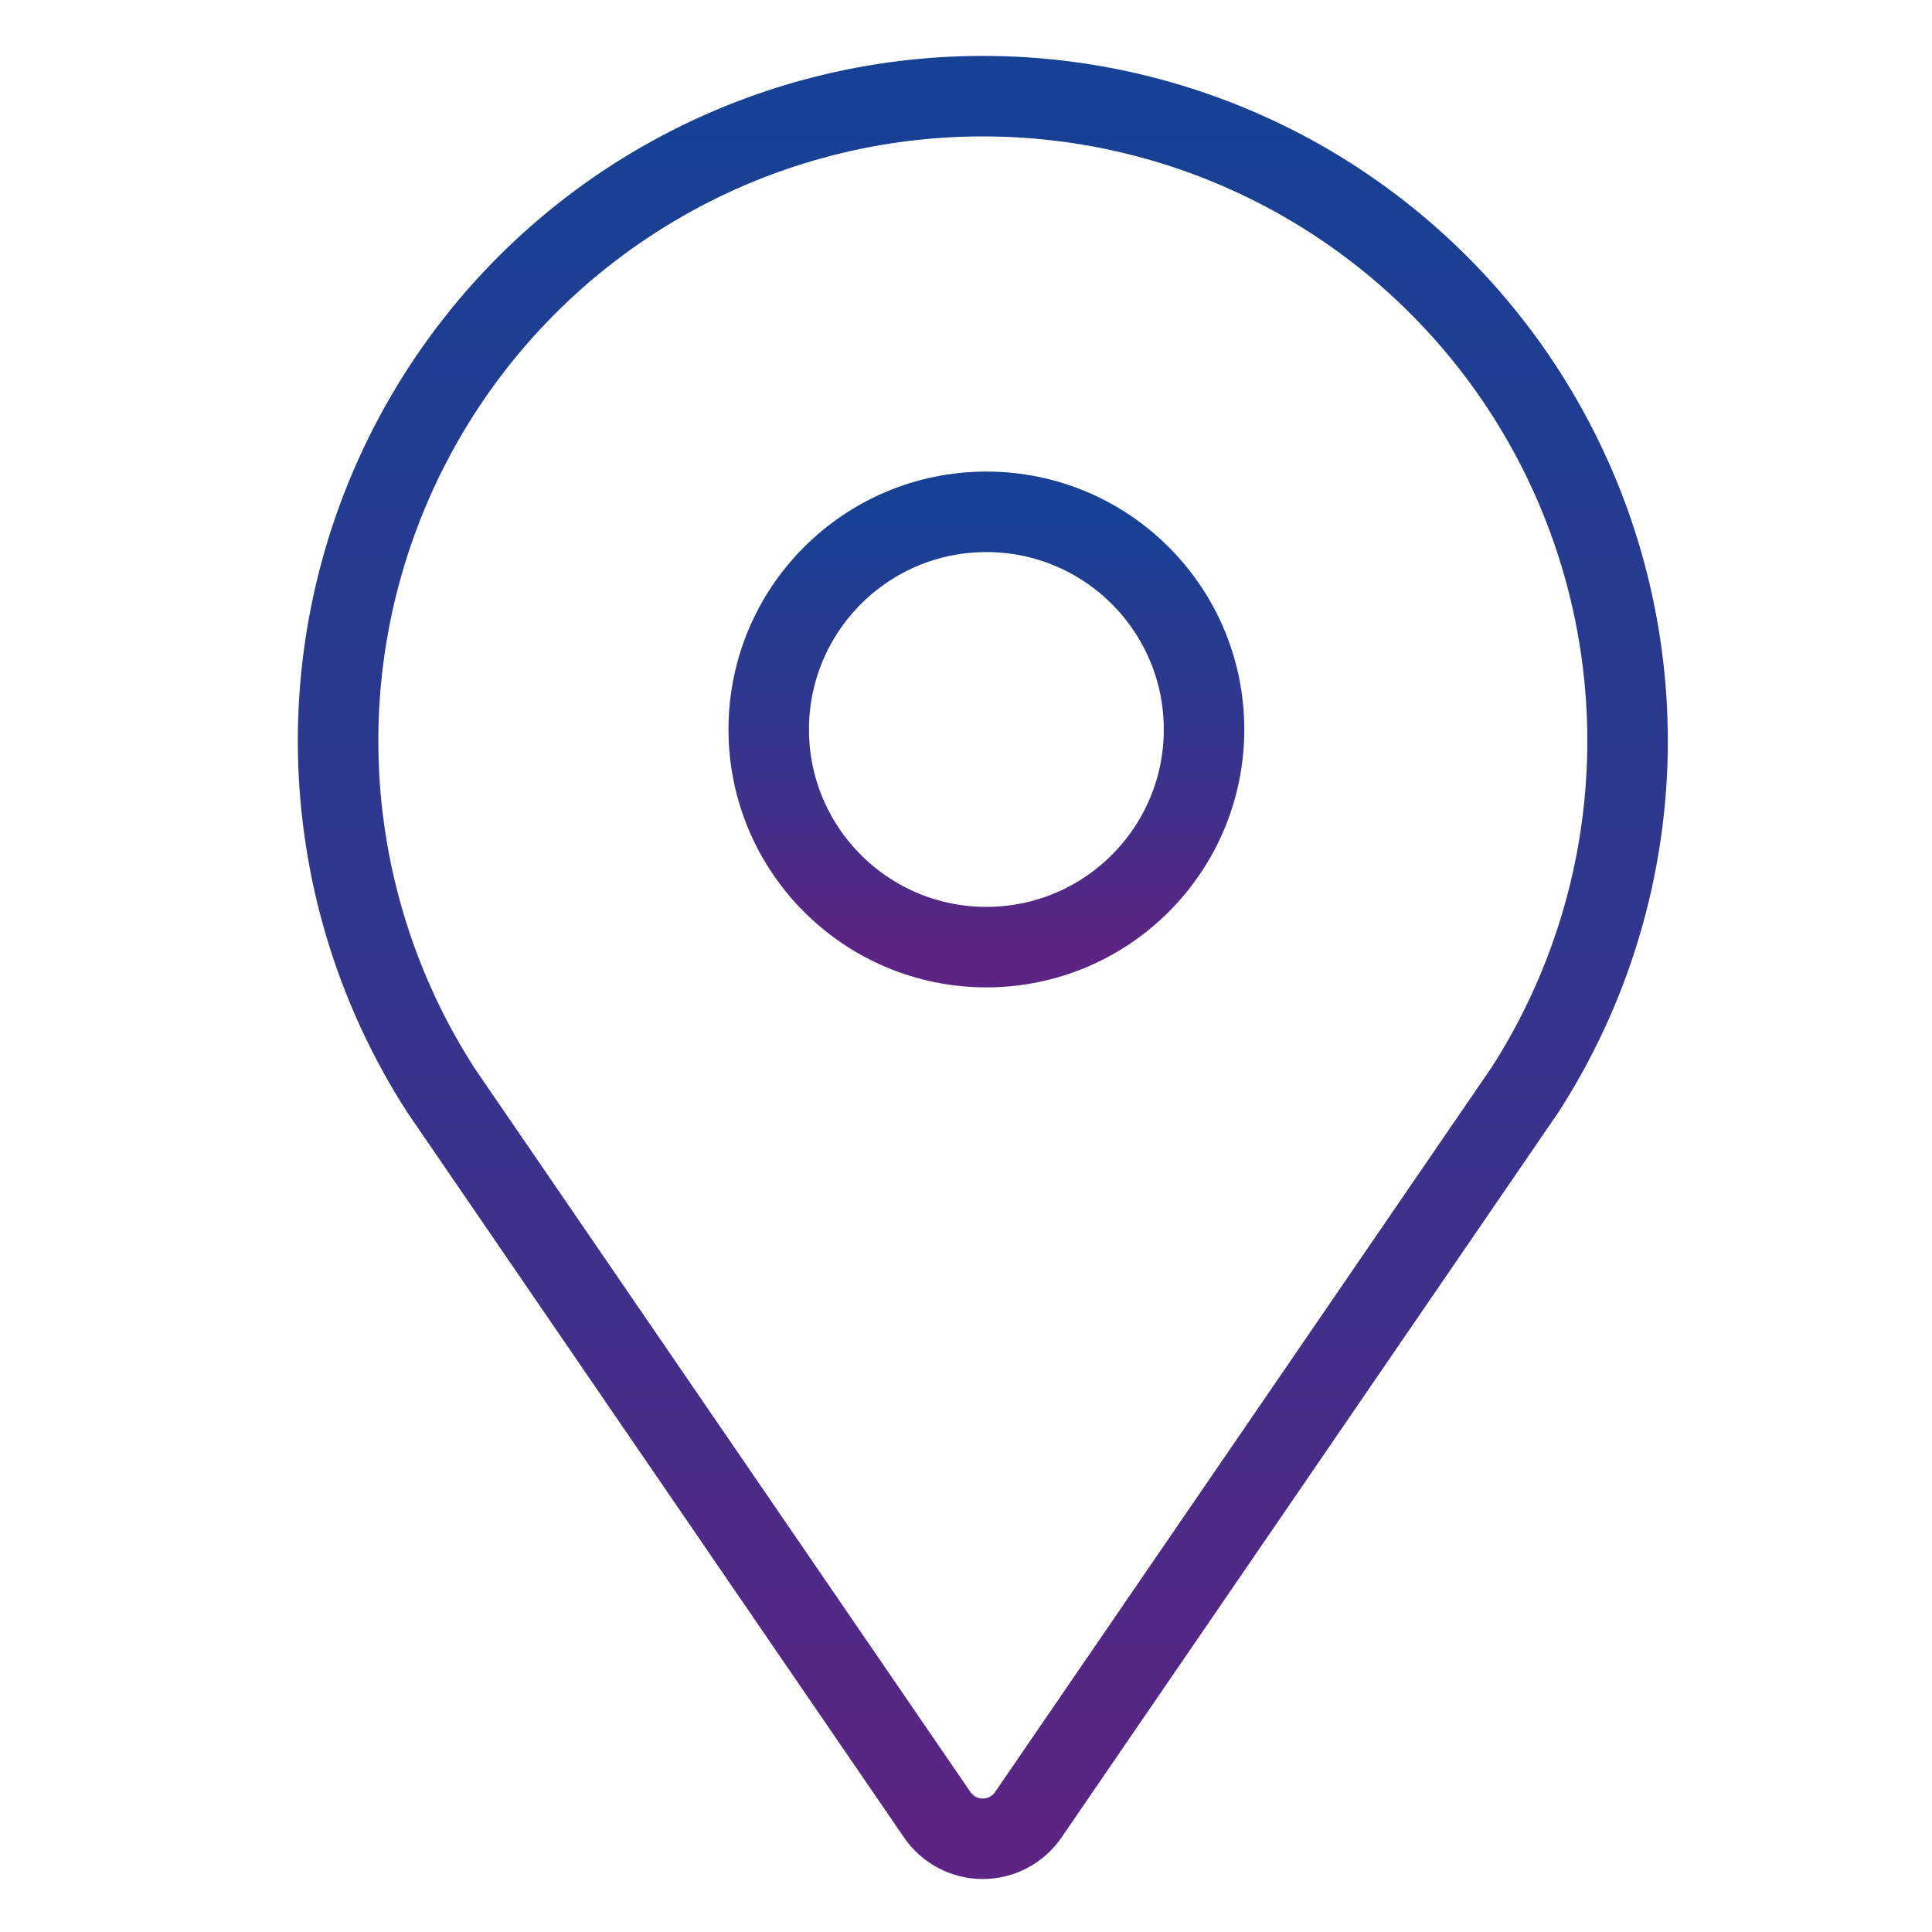 <svg width="48" height="48" viewBox="0 0 48 48" fill="none" xmlns="http://www.w3.org/2000/svg">
<g clip-path="url(#clip0_468_1159)">
<path d="M23.287 45.09C23.413 45.273 23.582 45.423 23.779 45.526C23.975 45.63 24.194 45.684 24.416 45.684C24.639 45.684 24.858 45.63 25.054 45.526C25.251 45.423 25.42 45.273 25.546 45.09L37.896 27.065C39.451 24.643 40.325 21.848 40.427 18.972C40.528 16.096 39.853 13.245 38.472 10.721C37.091 8.196 35.055 6.09 32.579 4.623C30.102 3.157 27.277 2.385 24.399 2.389C21.521 2.392 18.697 3.171 16.224 4.643C13.751 6.115 11.721 8.226 10.346 10.754C8.971 13.283 8.302 16.134 8.411 19.01C8.519 21.886 9.4 24.68 10.961 27.097L23.287 45.09Z" stroke="url(#paint0_linear_468_1159)" stroke-width="2" stroke-miterlimit="10"/>
<path d="M24.506 23.531C27.493 23.531 29.914 21.11 29.914 18.124C29.914 15.137 27.493 12.716 24.506 12.716C21.52 12.716 19.099 15.137 19.099 18.124C19.099 21.11 21.52 23.531 24.506 23.531Z" stroke="url(#paint1_linear_468_1159)" stroke-width="2"/>
</g>
<defs>
<linearGradient id="paint0_linear_468_1159" x1="24.418" y1="2.389" x2="24.418" y2="45.684" gradientUnits="userSpaceOnUse">
<stop stop-color="#164194"/>
<stop offset="0.6" stop-color="#39338C"/>
<stop offset="1" stop-color="#5C2483"/>
</linearGradient>
<linearGradient id="paint1_linear_468_1159" x1="24.506" y1="12.716" x2="24.506" y2="23.531" gradientUnits="userSpaceOnUse">
<stop stop-color="#164194"/>
<stop offset="0.6" stop-color="#39338C"/>
<stop offset="1" stop-color="#5C2483"/>
</linearGradient>
<clipPath id="clip0_468_1159">
<rect width="48" height="48" fill="white"/>
</clipPath>
</defs>
</svg>
